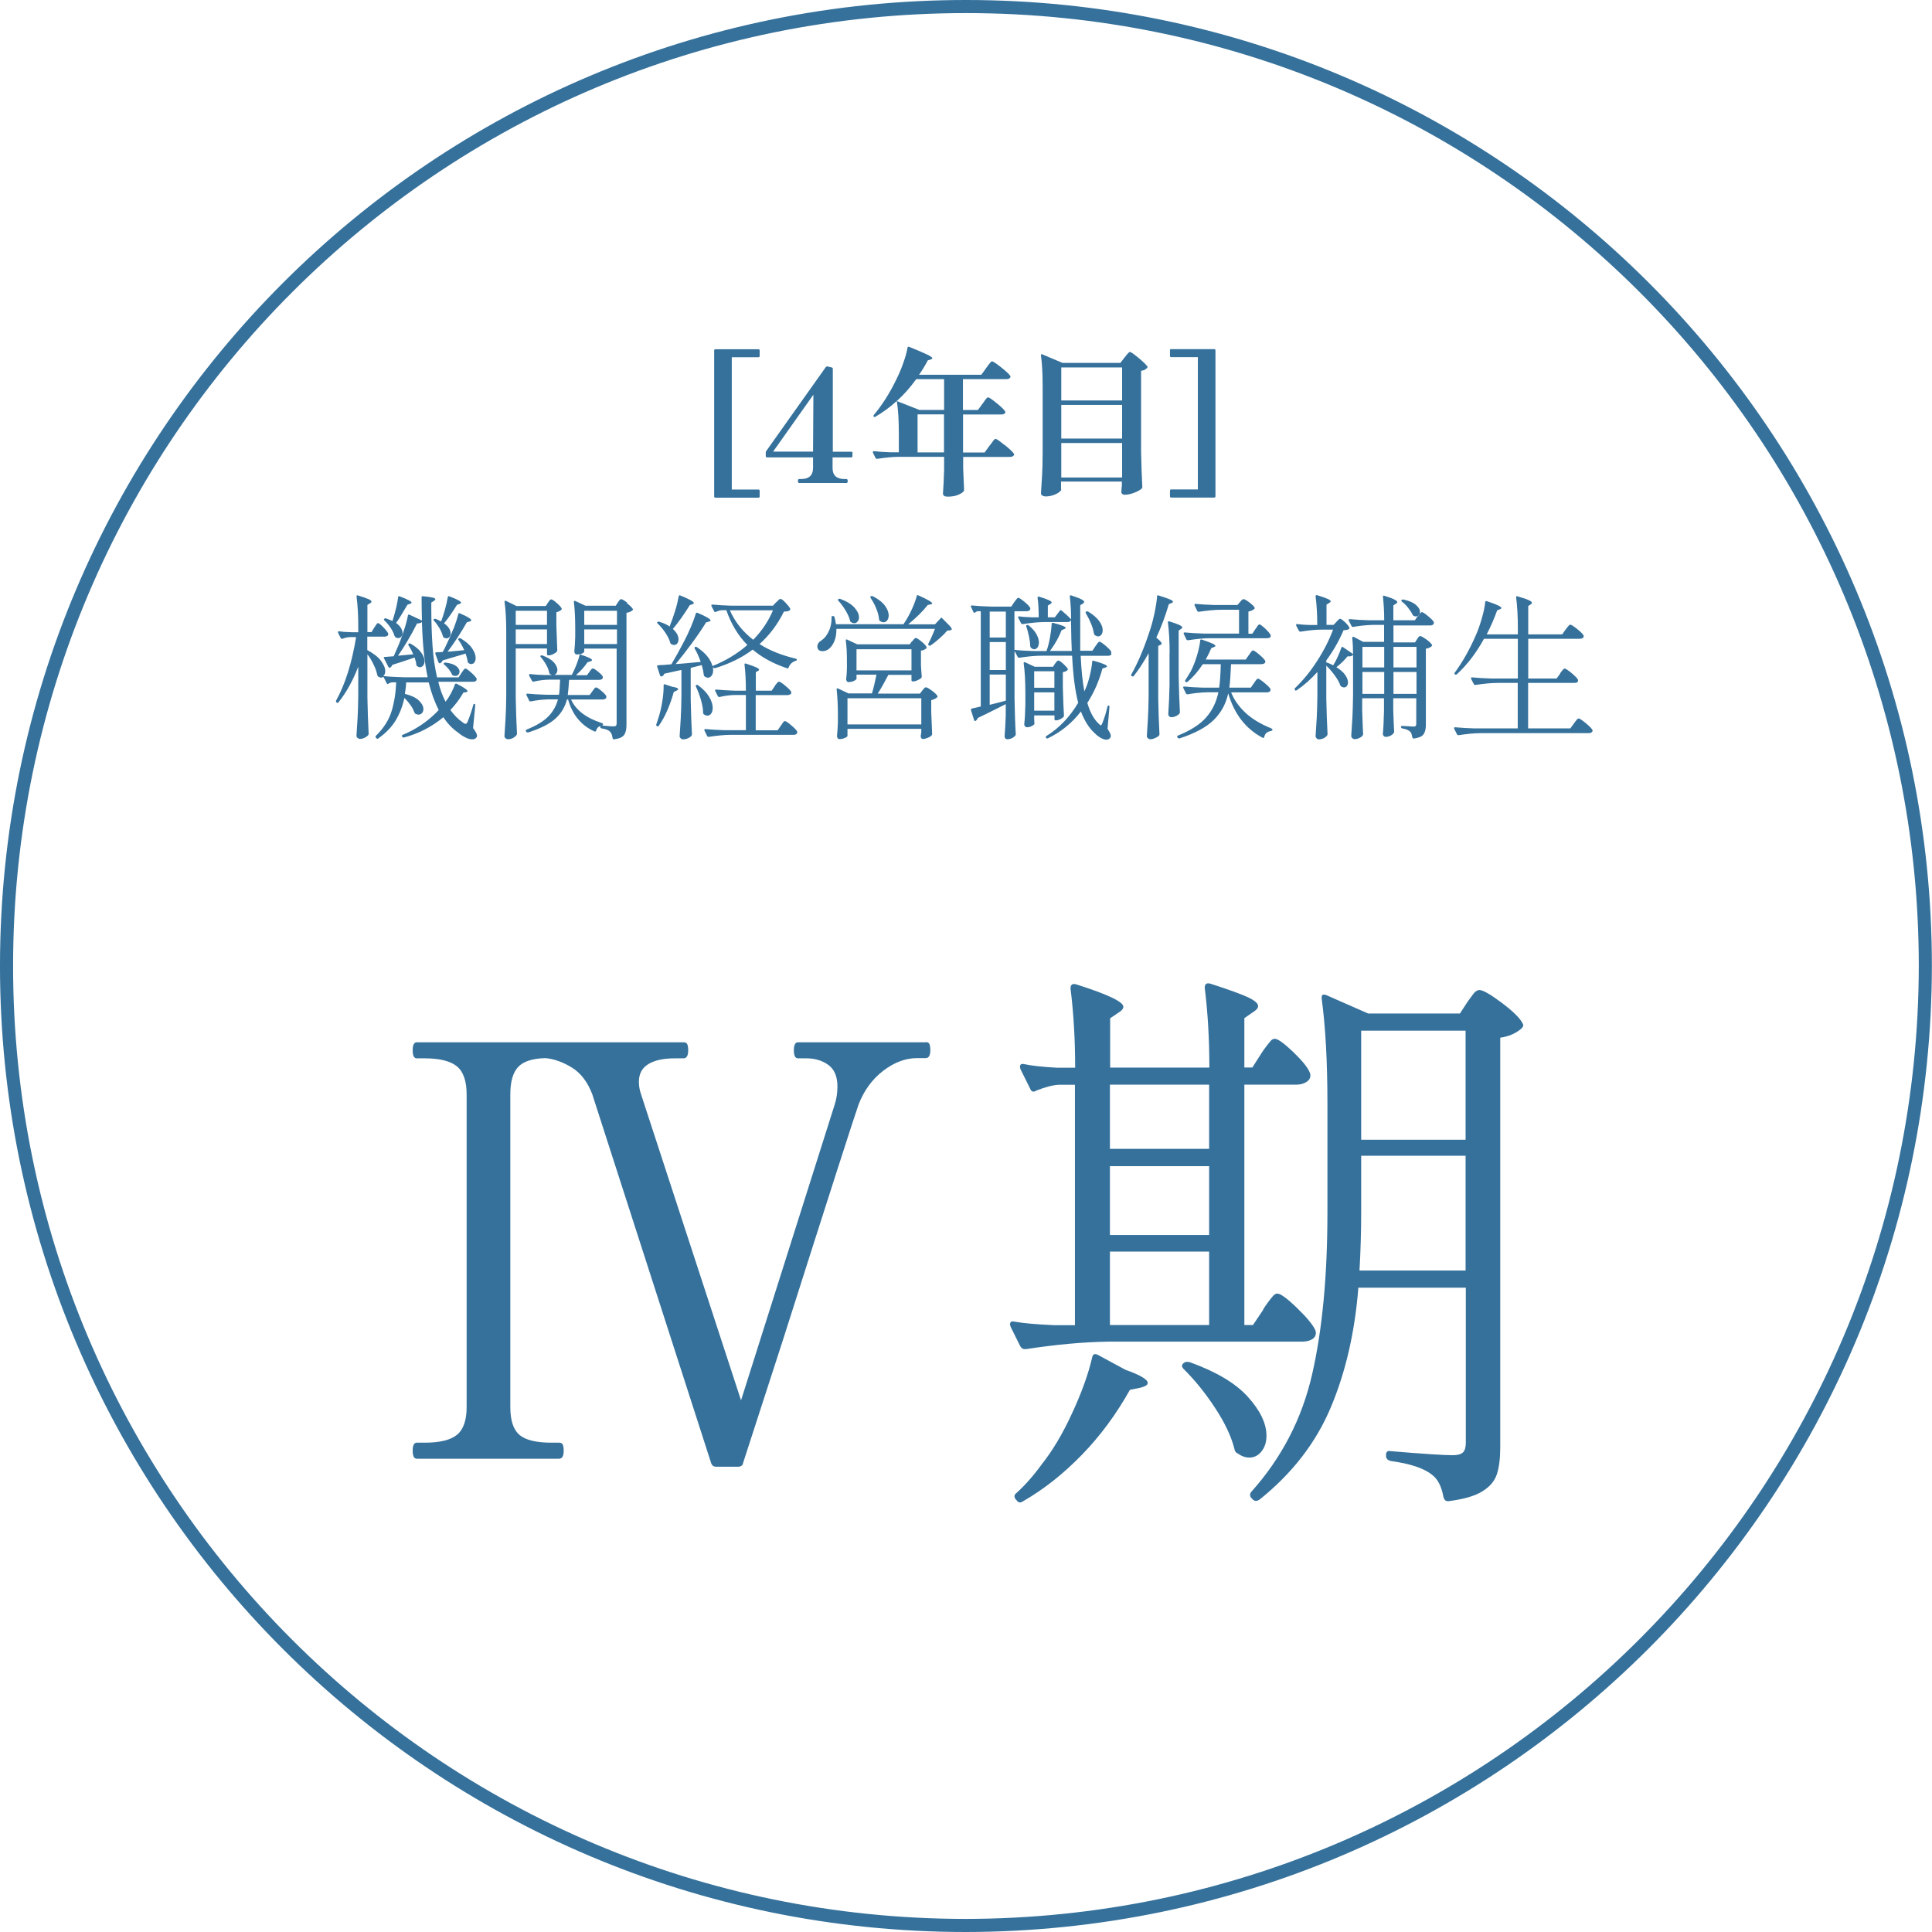 <?xml version="1.0" encoding="UTF-8"?>
<svg id="Layer_2" data-name="Layer 2" xmlns="http://www.w3.org/2000/svg" viewBox="0 0 171.16 171.16">
  <defs>
    <style>
      .cls-1 {
        fill: none;
        stroke: #35719b;
        stroke-miterlimit: 10;
        stroke-width: 1.16px;
      }

      .cls-2 {
        fill: #35719b;
      }
    </style>
  </defs>
  <g id="_2025改定" data-name="2025改定">
    <g>
      <g>
        <path class="cls-1" d="M85.54,170.58c-46.94-.02-84.98-38.09-84.96-85.04C.6,38.6,38.67.56,85.61.58c46.92.02,84.94,38.05,84.96,84.96-.05,46.94-38.09,84.99-85.04,85.04Z"/>
        <g>
          <path class="cls-2" d="M82.01,92.32c.17,0,.28.06.33.18.05.12.08.3.08.53,0,.47-.14.71-.41.71h-.76c-1.02,0-2.02.37-3,1.12-.98.75-1.71,1.75-2.19,3-.34.95-2.58,7.91-6.71,20.89l-3.51,10.83c-.03.24-.19.36-.46.36h-1.93c-.24,0-.39-.12-.46-.36l-10.52-32.64c-.41-1.08-1.01-1.87-1.8-2.36-.8-.49-1.58-.77-2.36-.84-1.15.03-1.96.3-2.41.79-.46.49-.69,1.3-.69,2.42v27.7c0,1.19.27,2.01.81,2.47.54.46,1.49.69,2.85.69h.66c.17,0,.28.06.33.18.05.12.08.3.08.53,0,.48-.14.71-.41.71h-12.61c-.24,0-.36-.24-.36-.71s.12-.71.36-.71h.71c1.35,0,2.31-.24,2.87-.71s.84-1.29.84-2.44v-27.7c0-1.19-.29-2.02-.86-2.49-.58-.47-1.52-.71-2.85-.71h-.71c-.24,0-.36-.24-.36-.71s.12-.71.36-.71h23.64c.17,0,.28.06.33.18.05.12.08.3.08.53,0,.47-.14.71-.41.71h-.76c-1.02,0-1.8.17-2.36.51-.56.34-.84.86-.84,1.58,0,.37.07.75.2,1.12l8.85,27.09,8.29-26.18c.17-.51.25-1.05.25-1.63,0-.88-.27-1.52-.81-1.91-.54-.39-1.19-.58-1.93-.58h-.76c-.24,0-.36-.24-.36-.71s.12-.71.36-.71h11.34Z"/>
          <path class="cls-2" d="M111.9,116.01c.1-.17.25-.38.43-.63.19-.25.34-.45.46-.58.12-.13.25-.2.38-.2.27,0,.85.42,1.73,1.27.88.85,1.42,1.51,1.63,1.98l.05.2c0,.27-.12.48-.36.61-.24.14-.54.2-.92.2h-17.13c-2.17.03-4.59.25-7.27.66h-.15c-.14,0-.25-.08-.36-.25l-.86-1.73-.05-.2c0-.24.13-.32.41-.25.78.14,1.93.24,3.46.31h1.88v-21.3h-1.42c-.54.03-1.2.2-1.98.51-.27.17-.46.12-.56-.15l-.86-1.73-.05-.2c0-.24.13-.32.41-.25.64.14,1.59.24,2.85.31h1.63c0-2.51-.14-4.85-.41-7.02,0-.34.17-.46.51-.36,2.78.88,4.17,1.54,4.17,1.98,0,.17-.14.34-.41.51l-.76.51v4.37h8.79c0-2.54-.14-4.9-.41-7.07,0-.34.17-.46.51-.36,1.59.51,2.69.91,3.3,1.19.61.29.92.55.92.79,0,.17-.14.34-.41.51l-.81.56v4.37h.71l.81-1.27c.1-.17.24-.36.41-.58.17-.22.3-.39.41-.51.1-.12.22-.18.36-.18.27,0,.81.39,1.63,1.17.81.78,1.3,1.39,1.47,1.83.03.07.05.15.05.25,0,.24-.12.43-.36.58-.24.15-.53.23-.86.23h-4.63v21.3h.76l.92-1.37ZM96.93,119.98c.08-.03.19-.02.33.05l2.44,1.32c1.32.47,1.98.86,1.98,1.17,0,.17-.2.3-.61.41l-.97.2c-1.19,2.13-2.6,4.05-4.24,5.74-1.64,1.69-3.38,3.07-5.21,4.12-.24.17-.42.15-.56-.05l-.1-.1c-.17-.24-.15-.42.05-.56.78-.71,1.53-1.56,2.24-2.54.95-1.19,1.85-2.69,2.69-4.52.85-1.83,1.44-3.47,1.78-4.93.03-.17.09-.27.18-.31ZM107.12,101.78v-5.69h-8.79v5.69h8.79ZM107.12,103.31h-8.79v6.1h8.79v-6.1ZM107.12,110.88h-8.79v6.51h8.79v-6.51ZM104.83,120.79l.05-.05c.13-.1.32-.12.56-.05,2.34.85,4.05,1.87,5.13,3.08,1.08,1.2,1.63,2.35,1.63,3.43,0,.54-.14,1-.43,1.37-.29.37-.65.56-1.09.56-.34,0-.68-.12-1.02-.36-.17-.07-.27-.2-.3-.41-.27-1.08-.83-2.28-1.68-3.58-.85-1.3-1.78-2.47-2.8-3.48-.2-.2-.22-.37-.05-.51ZM120.34,114.08c-.31,3.93-1.12,7.46-2.44,10.6-1.32,3.14-3.42,5.85-6.3,8.16-.24.17-.44.17-.61,0l-.1-.1c-.17-.17-.19-.36-.05-.56,2.71-3.02,4.51-6.5,5.41-10.45.9-3.95,1.35-8.72,1.35-14.31v-9.66c0-3.69-.17-6.79-.51-9.3v-.1c0-.24.13-.3.41-.2l3.71,1.63h8.13l.66-1.02c.1-.13.25-.35.46-.63.2-.29.41-.43.61-.43.3,0,.96.37,1.96,1.12,1,.75,1.62,1.36,1.86,1.83.1.14.07.29-.1.46-.51.44-1.14.71-1.88.81v36.29c0,.98-.1,1.78-.3,2.39-.2.61-.64,1.12-1.3,1.52-.66.41-1.65.69-2.97.86h-.1c-.17,0-.29-.12-.36-.36-.17-.95-.51-1.61-1.02-1.98-.71-.58-1.93-.98-3.66-1.22-.27-.07-.41-.22-.41-.46v-.05c0-.3.13-.42.41-.36,2.85.24,4.68.36,5.49.36.44,0,.75-.08.92-.25.17-.17.25-.46.25-.86v-13.73h-9.51ZM120.59,107.37c0,1.73-.05,3.46-.15,5.19h9.4v-10.17h-9.25v4.98ZM129.84,100.97v-9.66h-9.25v9.66h9.25Z"/>
        </g>
        <g>
          <path class="cls-2" d="M42.08,62.45s.02.05.02.1l-.19,1.95c.23.31.35.53.35.67,0,.06-.01.12-.04.15-.08.12-.21.18-.39.18-.17,0-.36-.05-.58-.16s-.43-.24-.63-.41c-.53-.37-.98-.83-1.34-1.39-1.04.86-2.2,1.46-3.51,1.8h-.03s-.08-.02-.11-.07v-.03s-.03-.02-.03-.04c0-.05.03-.08.08-.1,1.23-.51,2.29-1.24,3.19-2.2-.38-.74-.67-1.55-.89-2.44h-2c0,.29-.05.62-.11,1.01.56.14.98.34,1.24.59s.4.51.4.75c0,.15-.04.27-.12.36-.08.09-.19.14-.32.14-.06,0-.15-.02-.26-.07-.03-.02-.06-.06-.1-.12-.06-.19-.17-.41-.33-.64-.17-.23-.35-.45-.55-.65-.16.72-.41,1.38-.77,1.98-.36.6-.87,1.13-1.55,1.61-.06.05-.12.04-.15-.01l-.06-.06c-.05-.05-.04-.11.01-.17.67-.66,1.13-1.37,1.37-2.14s.38-1.63.42-2.59h-.32c-.13,0-.25.05-.37.12-.07.05-.12.03-.15-.04l-.29-.57c-.06.05-.13.07-.19.07-.09,0-.19-.03-.28-.1-.03-.02-.05-.06-.07-.11-.06-.29-.16-.6-.33-.94-.16-.34-.34-.64-.55-.92v3.85c.02,1.15.06,2.21.11,3.19,0,.05-.01.09-.04.12-.07.09-.18.17-.31.24-.13.06-.27.1-.41.1-.08,0-.16-.03-.22-.08-.06-.06-.1-.12-.1-.19.04-.54.07-1.07.1-1.59.03-.51.05-1.19.06-2.02v-2.52c-.47,1.23-1.06,2.29-1.76,3.17-.04.06-.09.06-.15.01l-.04-.03s-.05-.1-.01-.15c.79-1.42,1.39-3.29,1.77-5.62h-.49c-.24,0-.49.06-.73.15-.06.03-.11,0-.14-.06l-.24-.47v-.06c-.01-.06.02-.09.1-.07.25.04.62.07,1.11.08h.58v-.46c0-1.01-.05-1.91-.15-2.7v-.03c0-.07.04-.1.12-.07.45.14.77.25.94.33.18.08.26.15.26.21,0,.06-.04.11-.12.15l-.24.15v2.41h.36l.24-.39s.08-.11.12-.18c.05-.07.09-.13.12-.17s.07-.06.1-.06c.07,0,.23.12.46.36.24.24.38.43.44.55,0,.05,0,.09,0,.14-.06.1-.16.15-.32.15h-1.53v1.19c.55.3.96.61,1.21.95.25.34.38.64.38.92,0,.19-.06.34-.17.43.51.06,1.11.09,1.82.11h2.11c-.28-1.27-.45-2.9-.51-4.89-.11.09-.25.13-.43.12-.56,1.11-1.13,2.06-1.69,2.86.28-.02.56-.05.85-.08l.5-.04c-.1-.26-.24-.53-.42-.8-.03-.07-.02-.12.03-.15.05-.03.1-.03.15,0,.42.24.74.5.94.78.2.28.3.54.3.78,0,.16-.04.28-.12.38-.08.1-.17.15-.28.15-.07,0-.16-.03-.26-.1-.05-.04-.07-.08-.07-.14,0-.14-.06-.35-.15-.62-.72.25-1.38.47-1.97.65-.05.12-.12.2-.21.25,0,0-.02.01-.04.01-.05,0-.08-.03-.1-.08l-.39-.76c-.04-.08-.01-.12.07-.12l.79-.06.4-.92c.18-.42.34-.89.51-1.39s.28-.93.35-1.3c.02-.08.06-.11.14-.07l1.1.51c-.02-.89-.03-1.57-.03-2.05,0-.08.04-.12.12-.1.42.04.7.08.86.12.16.04.24.09.24.15,0,.03-.04.07-.12.14l-.24.15v.47c0,1.25.04,2.38.11,3.39.07,1.01.21,1.93.4,2.77h1.91l.25-.39s.07-.09.12-.17.09-.13.13-.17c.04-.04.07-.05.11-.05.07,0,.24.12.5.35.26.23.42.41.49.54,0,.05,0,.09-.01.14-.06.09-.16.14-.3.14h-3.09c.14.61.35,1.2.64,1.76.17-.2.33-.45.48-.73.15-.29.27-.55.35-.8.03-.06.08-.08.15-.06.65.33.97.55.97.67,0,.04-.04.06-.12.08l-.25.04c-.31.55-.7,1.07-1.15,1.54.33.46.7.83,1.11,1.11.1.08.18.12.24.12.06,0,.13-.07.19-.22.22-.55.38-1.04.49-1.47.02-.06.05-.08.1-.08.04,0,.06,0,.08.03ZM34.96,56.37c-.06-.23-.18-.48-.35-.74-.17-.26-.36-.48-.56-.67-.05-.05-.05-.09,0-.14.05-.05.1-.06.15-.03.12.04.31.11.57.22.28-.88.44-1.58.5-2.11,0-.05.02-.07.05-.08.02,0,.05,0,.09.01.7.27,1.05.45,1.05.55,0,.04-.04.07-.12.11l-.24.08c-.46.79-.8,1.33-1.01,1.62.19.14.34.28.43.44.09.15.14.3.14.44,0,.13-.04.24-.11.33-.07.09-.17.13-.28.13-.07,0-.15-.02-.22-.07-.04-.02-.06-.05-.08-.11ZM38.45,54.84h.01s.09-.03.15-.01c.1.05.19.09.26.12.07.04.14.07.21.1.12-.32.24-.68.35-1.08s.19-.75.24-1.07c.02-.08.06-.11.14-.07.69.26,1.04.45,1.04.57,0,.03-.04.06-.12.1l-.24.08c-.44.71-.83,1.26-1.15,1.64.39.28.58.58.58.9,0,.12-.03.22-.1.31-.07.08-.16.12-.26.12-.09,0-.17-.02-.24-.07-.04-.02-.06-.05-.08-.11-.06-.22-.16-.46-.3-.71-.15-.25-.31-.47-.49-.67-.06-.06-.06-.12,0-.15ZM40.18,55.71c.19-.5.33-.93.42-1.31.02-.08.07-.1.15-.06.67.29,1,.49,1,.61,0,.05-.05.08-.14.11l-.25.07c-.54.94-1.1,1.81-1.71,2.61l1.48-.14c-.18-.39-.35-.69-.51-.9-.05-.07-.04-.11.03-.14.06-.03.11-.03.17,0,.45.27.79.56,1,.87.21.31.32.59.32.85,0,.17-.04.3-.11.4-.07.1-.17.15-.28.15-.08,0-.17-.03-.26-.1-.04-.04-.06-.08-.06-.14-.03-.19-.09-.43-.18-.69l-.6.18-1.44.43c-.04.12-.11.2-.22.25h-.04s-.06-.01-.1-.07l-.28-.76v-.06c-.01-.05.02-.08.08-.08l.57-.03c.11-.19.24-.44.37-.74.19-.39.39-.83.58-1.32ZM39.33,58.74s.08-.05.14-.04c.42.05.73.15.93.3.2.15.31.32.31.49,0,.11-.03.2-.1.28s-.16.11-.27.11c-.06,0-.13-.01-.21-.04-.04-.02-.07-.06-.1-.11-.06-.15-.16-.3-.28-.45s-.25-.28-.39-.4c-.06-.05-.07-.09-.03-.14Z"/>
          <path class="cls-2" d="M45.69,57.46v4.35c.02,1.15.06,2.21.11,3.19,0,.05-.01.09-.04.12-.07.1-.18.19-.31.26-.13.07-.28.11-.44.11-.08,0-.16-.03-.22-.08-.06-.06-.1-.12-.1-.19.04-.54.07-1.07.1-1.59.03-.51.05-1.19.06-2.02v-5.6c0-1.09-.05-1.99-.15-2.69v-.03s.01-.06.03-.07c.02,0,.05,0,.09.01l.94.46h2.59l.19-.29s.06-.08.1-.14c.04-.06.07-.1.1-.12.03-.03.06-.04.1-.04.07,0,.23.1.46.3.24.2.39.37.45.49.03.05.02.09-.03.14-.12.1-.26.17-.43.21v1.18c.03.94.06,1.67.08,2.19,0,.04-.01.08-.04.12-.07.08-.19.16-.34.23s-.29.1-.41.1h-.01c-.07,0-.11-.04-.11-.11v-.5h-2.77ZM48.46,54.11h-2.77v1.25h2.77v-1.25ZM48.46,55.76h-2.77v1.3h2.77v-1.3ZM55.54,53.44c.27.21.45.38.52.51.03.04.02.08-.03.12-.14.12-.31.19-.53.22v9.93c0,.4-.07.7-.21.89-.14.2-.44.33-.89.39h-.03s-.08-.03-.1-.1c-.03-.26-.1-.45-.22-.57-.14-.15-.39-.25-.76-.3-.07-.02-.11-.06-.11-.11v-.1c-.18.05-.3.19-.37.4-.02.08-.06.11-.14.08-1.18-.53-1.96-1.47-2.34-2.83h-.1c-.18.67-.52,1.25-1.04,1.71s-1.32.87-2.4,1.21h-.04s-.08-.01-.11-.04l-.04-.07c-.04-.06-.02-.11.04-.14.86-.34,1.5-.73,1.93-1.16.42-.43.71-.94.86-1.52h-.9c-.53.02-1.03.08-1.51.18h-.04s-.07-.02-.1-.07l-.24-.49s-.01-.03-.01-.06c0-.05.03-.07.1-.07.51.05,1.07.08,1.69.1h1.1c.05-.29.08-.74.1-1.34h-.87c-.53,0-1.02.07-1.48.18h-.04s-.07-.02-.1-.07l-.25-.47v-.06c-.01-.06.02-.09.1-.07.42.05.83.07,1.25.08h.68c-.06-.02-.12-.04-.18-.07-.03-.03-.05-.07-.07-.12-.04-.22-.13-.46-.27-.71-.14-.25-.3-.48-.48-.68-.05-.06-.05-.11,0-.14.04-.03.09-.03.15-.01.45.17.79.37,1,.6.21.24.32.46.32.67,0,.12-.03.22-.08.3s-.12.13-.21.15h1.57c.15-.28.29-.59.42-.93s.23-.65.29-.92c-.09.03-.19.04-.29.04-.06,0-.1-.03-.14-.08-.04-.06-.06-.12-.06-.19.04-.34.06-.78.08-1.3v-.79c0-.88-.04-1.64-.12-2.29v-.03s.01-.06.03-.07c.02,0,.05,0,.09.01l.9.42h2.69l.19-.29s.07-.09.12-.17c.06-.08.11-.12.17-.12.08,0,.26.1.53.31ZM54.66,57.46h-2.9v.28s-.04.07-.11.11c-.07.05-.17.09-.28.12.72.23,1.08.4,1.08.51,0,.05-.05.08-.14.11l-.26.08c-.28.41-.62.79-1.03,1.15h.98l.22-.3s.06-.08.1-.14c.04-.06.08-.1.11-.12.03-.03.07-.04.1-.04.07,0,.22.09.45.28.23.19.37.33.42.44,0,.05,0,.09,0,.14-.06.1-.16.15-.32.15h-2.66c-.03.48-.07.93-.12,1.34h1.94l.24-.33s.05-.07.1-.14c.05-.06.09-.11.12-.15.04-.03.07-.05.11-.05.07,0,.23.1.46.3.24.2.39.36.45.48,0,.05,0,.09-.01.14-.06.1-.17.15-.33.15h-2.79c.42.94,1.34,1.64,2.73,2.09.06,0,.1.05.1.11,0,.05-.03.09-.07.1h-.07s.44.04.44.04c.27.03.48.04.64.04.1,0,.17-.02.21-.06.04-.04.06-.11.06-.21v-6.64ZM51.76,55.36h2.9v-1.25h-2.9v1.25ZM51.76,57.06h2.9v-1.3h-2.9v1.3Z"/>
          <path class="cls-2" d="M58.82,60.63s.05-.03.09,0l.64.21c.35.06.53.12.53.21,0,.05-.05.09-.15.14l-.24.11c-.15.55-.34,1.1-.57,1.63s-.49.99-.76,1.37c-.03.06-.08.07-.15.03h-.01c-.06-.04-.08-.09-.06-.15.06-.17.14-.39.22-.67.13-.42.24-.88.32-1.41.08-.52.12-.98.11-1.37,0-.04.01-.07.03-.09ZM68.77,53.36s.08-.08.17-.17c.08-.09.16-.13.22-.13.07,0,.22.11.43.33.21.22.35.4.42.54,0,.06,0,.1-.04.14-.06.04-.12.07-.21.08-.08.02-.19.03-.31.03-.55,1.12-1.27,2.08-2.16,2.88.87.56,1.94.99,3.2,1.29.06,0,.1.04.1.1,0,.06-.05.09-.11.1-.14.04-.26.11-.37.21-.11.1-.19.23-.24.37-.03.07-.08.1-.15.07-1.2-.4-2.21-.95-3.04-1.65-.92.7-2.04,1.25-3.35,1.65h-.03s-.07-.02-.11-.06l-.04-.07c.02.07.03.17.03.29,0,.2-.04.37-.13.49-.09.12-.2.19-.33.19-.09,0-.19-.04-.31-.12-.04-.04-.06-.08-.06-.14-.02-.21-.08-.5-.18-.86-.27.07-.6.16-.98.25v2.72c.02,1.16.06,2.21.11,3.17,0,.06-.02.1-.06.14-.06.08-.16.15-.3.21-.13.06-.28.09-.45.09-.06,0-.13-.03-.19-.09-.06-.06-.09-.12-.09-.19.04-.54.07-1.07.1-1.59s.05-1.19.06-2.02v-2.26l-1.51.33c-.04.12-.12.2-.24.25h-.04s-.06-.01-.1-.07l-.26-.8v-.04c-.01-.06.02-.08.08-.08.18-.02.35-.03.49-.03l.69-.06c.33-.55.71-1.23,1.12-2.02.21-.4.41-.82.6-1.27s.34-.85.45-1.21c0-.04.03-.06.05-.07.02,0,.05,0,.09.01.78.33,1.16.56,1.16.68,0,.04-.05.07-.14.1l-.26.07c-.32.53-.73,1.13-1.22,1.8-.49.67-.98,1.3-1.47,1.89l.57-.04,1.65-.15c-.16-.45-.34-.85-.54-1.19,0-.03-.01-.06,0-.08,0-.03.02-.05.03-.06.06-.02.12-.01.15.01.77.51,1.23,1.07,1.4,1.69,1.18-.48,2.21-1.1,3.09-1.87-.82-.83-1.44-1.86-1.86-3.08h-.39c-.15,0-.33.06-.54.14-.07.05-.12.03-.15-.04l-.24-.47s-.01-.03-.01-.06c0-.05.03-.07.1-.07.51.05,1.07.08,1.69.1h3.67l.28-.31ZM59.34,55.45c.17-.41.32-.85.47-1.33.15-.48.25-.91.32-1.29.02-.09.07-.12.15-.07.79.32,1.19.54,1.19.67,0,.03-.04.06-.12.1l-.24.08c-.5.81-1,1.52-1.5,2.11.33.3.5.6.5.92,0,.15-.04.27-.11.36-.07.09-.17.14-.28.14-.09,0-.18-.03-.26-.08-.04-.02-.06-.06-.08-.11-.07-.28-.22-.57-.43-.89-.21-.31-.44-.59-.69-.82-.06-.06-.06-.1-.01-.14.04-.04.09-.04.17-.01.38.11.68.25.92.42v-.04ZM61.64,60.74s.03-.04.06-.06c.06-.02.12,0,.15.03.44.33.77.67.98,1.03s.31.67.31.97c0,.2-.04.37-.13.5-.09.13-.2.19-.34.19-.1,0-.21-.04-.32-.12-.04-.04-.06-.08-.06-.14,0-.35-.08-.74-.2-1.16-.12-.42-.27-.81-.44-1.16-.02-.03-.02-.05-.01-.08ZM68.63,60.78s.07-.09.13-.17.11-.14.15-.17c.04-.04.07-.05.11-.05.07,0,.26.12.55.36.29.24.47.42.53.55v.05c.01.07-.02.13-.1.17-.07.04-.16.06-.25.06h-2.8v3.12h1.94l.28-.4s.08-.11.13-.19c.05-.08.09-.14.13-.17.04-.04.07-.06.11-.06.07,0,.26.12.55.37.3.25.48.44.54.57,0,.05,0,.09-.01.14-.06.09-.16.14-.3.14h-5.55c-.59,0-1.25.07-1.98.18h-.04s-.07-.02-.1-.07l-.24-.49s-.01-.03-.01-.06c0-.05.03-.07.1-.07.51.05,1.07.08,1.69.1h1.89v-3.12h-.86c-.53,0-1.02.07-1.48.18h-.04s-.07-.02-.1-.07l-.24-.47s-.01-.03-.01-.05c0-.05.03-.07.1-.07.51.05,1.07.08,1.69.1h.94c0-.89-.04-1.65-.12-2.3v-.03c0-.07.04-.1.12-.07.43.14.74.25.91.33s.26.15.26.21c0,.04-.03.07-.1.11l-.19.11v1.64h1.4l.28-.4ZM64.66,54.07c.46,1.04,1.15,1.9,2.07,2.61.77-.79,1.35-1.66,1.75-2.61h-3.81Z"/>
          <path class="cls-2" d="M83.32,54.77c.05-.06.1-.06.15,0,.31.31.53.53.66.67s.19.24.19.3c0,.05-.05.08-.15.1l-.25.03c-.19.22-.43.46-.7.7s-.53.45-.77.6c-.05.05-.1.05-.15.01h-.01c-.06-.05-.07-.1-.04-.17.18-.34.38-.78.58-1.3h-8.73c0,.42-.05.78-.18,1.09-.13.31-.3.54-.5.7-.18.13-.36.19-.55.19-.21,0-.35-.07-.42-.22-.03-.07-.04-.14-.04-.19,0-.21.12-.4.37-.55.26-.17.48-.44.65-.82.18-.38.25-.79.24-1.22v-.03c0-.06.03-.08.1-.08h.03c.07,0,.12.03.12.08.06.2.11.42.14.64h6v-.03c.25-.36.48-.77.69-1.22s.37-.87.47-1.25c.02-.08.07-.1.15-.05.81.36,1.22.6,1.22.71,0,.04-.05.06-.14.08l-.26.06c-.44.56-1.02,1.13-1.73,1.71h2.37l.5-.53ZM80.82,56.81s.07-.09.14-.17c.06-.08.12-.12.18-.12.07,0,.23.1.48.3.25.2.4.37.46.49.03.05.02.09-.03.14-.12.1-.27.17-.46.19v1.3c.02.37.04.7.07.98,0,.05-.01.09-.04.14-.07.07-.19.14-.34.21-.15.07-.29.1-.41.1h-.01c-.07,0-.11-.04-.11-.11v-.47h-2.05c-.31.6-.62,1.16-.94,1.66h3.74l.21-.28s.07-.08.14-.16c.06-.08.12-.12.18-.12.08,0,.26.1.52.29.26.19.43.35.49.47.03.05.02.09-.03.14-.11.1-.28.18-.51.24v1.05c.03.85.06,1.49.08,1.93,0,.05-.01.1-.04.14-.08.08-.2.16-.36.22-.16.06-.3.1-.42.1-.09,0-.16-.07-.19-.21,0-.06,0-.1.01-.14,0-.03.02-.06.02-.1,0-.04.01-.08.02-.14v-.31h-6.54v.62c0,.06-.08.12-.24.19s-.32.1-.48.1c-.06,0-.1-.03-.15-.08-.04-.06-.06-.12-.06-.19.04-.31.06-.72.08-1.22v-.75c0-.78-.04-1.5-.11-2.16v-.03s0-.06.03-.07c.02,0,.05,0,.08.01l.93.44h2.09c.14-.47.27-1.03.4-1.66h-1.77v.39s-.08.1-.24.17-.32.1-.48.1c-.06,0-.1-.03-.14-.08-.04-.06-.06-.12-.06-.19.03-.21.05-.43.06-.65,0-.13,0-.24.01-.32v-.64c0-.71-.03-1.31-.1-1.8v-.03s0-.06.03-.07c.02,0,.05,0,.08.01l.9.42h4.66l.21-.29ZM74.27,53.08s.09-.05.15-.03c.57.21,1,.47,1.27.77.27.3.41.59.41.87,0,.15-.04.27-.12.37-.08.1-.18.15-.3.15-.1,0-.2-.03-.29-.1-.05-.02-.07-.06-.08-.11-.06-.28-.2-.58-.4-.92-.2-.33-.41-.62-.64-.86-.05-.05-.05-.09,0-.14ZM75.08,61.86v2.32h6.54v-2.32h-6.54ZM80.75,57.52h-4.87v1.87h4.87v-1.87ZM77.16,52.82h.01s.1-.03.15,0c.49.25.85.53,1.07.83.23.31.34.6.34.87,0,.18-.04.32-.13.44s-.2.17-.33.17c-.1,0-.21-.04-.32-.12-.05-.04-.07-.08-.07-.14-.03-.31-.11-.63-.26-.98-.14-.35-.31-.65-.49-.92-.04-.06-.03-.12.01-.15Z"/>
          <path class="cls-2" d="M98.47,57.96c-.06.09-.16.14-.32.14h-2.41c.06,1.29.17,2.35.33,3.17v-.03c.19-.39.34-.83.46-1.31.12-.48.2-.92.23-1.31,0-.04.01-.06.04-.08.02-.02.05-.02.09,0,.79.22,1.18.38,1.18.49,0,.05-.05.08-.14.11l-.26.08c-.3,1.1-.74,2.12-1.34,3.05.23.81.56,1.42.98,1.82.04.03.07.06.1.1.06.05.11.07.12.07.04,0,.08-.07.14-.22.18-.46.33-.94.44-1.44.02-.06.05-.1.1-.1.05,0,.08.04.08.12l-.17,1.95c.19.29.29.49.29.62,0,.06-.02.11-.05.17-.08.11-.2.17-.35.17s-.32-.06-.51-.17c-.19-.11-.37-.25-.53-.42-.48-.43-.88-1.06-1.21-1.91-.8,1.04-1.78,1.83-2.93,2.38-.07.03-.12.01-.15-.04h-.01c-.04-.08-.02-.13.04-.17,1.14-.71,2.07-1.69,2.81-2.94-.27-1.02-.45-2.41-.54-4.17h-2.7c-.59,0-1.25.07-1.98.18h-.03s-.08-.02-.11-.07l-.28-.53v4.21c.02,1.16.05,2.21.11,3.17,0,.06-.02.1-.06.14-.07.08-.17.16-.29.21-.12.06-.26.09-.42.09-.06,0-.12-.03-.16-.08-.04-.05-.06-.12-.06-.19.04-.44.07-1.04.1-1.8v-1.04c-.94.48-1.77.89-2.48,1.23-.03.1-.09.18-.18.25-.04.02-.07.02-.09.01-.02,0-.04-.03-.05-.07l-.28-.89v-.03c0-.06.03-.1.08-.11.29-.06.55-.12.79-.18v-8.44h-.26c-.09,0-.17.05-.24.11-.07.05-.12.04-.15-.03l-.22-.47s-.01-.03-.01-.05c0-.05.03-.07.1-.07.49.05,1.05.08,1.69.1h1.79l.26-.39s.08-.1.13-.17.09-.12.13-.16.07-.06.11-.06c.07,0,.25.12.53.35s.46.42.52.55c0,.02.01.04.01.07,0,.06-.04.12-.1.16s-.15.06-.24.06h-1.07v3.42c.5.06,1.1.09,1.8.11h1.04c.13-.36.23-.76.31-1.2.08-.44.13-.84.15-1.2,0-.08.04-.12.12-.1.75.19,1.12.34,1.12.44,0,.04-.04.07-.12.11l-.24.1c-.22.58-.56,1.2-1.03,1.84h1.93c-.03-.59-.05-1.51-.07-2.75-.03.13-.13.19-.32.19h-1.98c-.59,0-1.25.07-1.98.18h-.04s-.07-.02-.1-.07l-.25-.49v-.05c-.01-.06.02-.09.1-.07.25.04.62.06,1.11.08h.6c0-.69-.03-1.27-.1-1.73,0-.09.05-.12.14-.1.41.13.69.23.86.31.17.08.25.15.25.2,0,.05-.04.09-.12.14l-.22.14v1.04h.62l.44-.58c.04-.06.09-.07.15-.03.32.27.61.53.85.79,0-.73-.04-1.4-.11-2.02v-.03c0-.07.04-.1.12-.07.42.14.72.25.89.34.17.09.26.16.26.23,0,.06-.04.11-.11.15l-.24.15v4.03h1.08l.26-.39s.08-.1.12-.17.08-.12.13-.17c.05-.05.09-.07.12-.07.07,0,.25.12.53.35.28.24.45.42.51.55,0,.05,0,.09-.01.14ZM87.68,56.48h1.43v-2.3h-1.43v2.3ZM87.68,59.36h1.43v-2.48h-1.43v2.48ZM89.11,59.76h-1.43v2.68c.54-.13,1.01-.25,1.43-.37v-2.3ZM91.62,63.38v.26c0,.1.01.18.01.24s0,.11.01.15v.07s0,.05-.01.07c-.06.06-.16.12-.28.18s-.24.08-.37.08c-.06,0-.12-.03-.17-.08-.05-.06-.07-.12-.07-.19.05-.42.08-.99.1-1.71v-1c0-1.09-.05-1.99-.15-2.69v-.03s.01-.06.03-.07c.02,0,.05,0,.09.01l.86.4h1.62l.18-.28s.06-.07.1-.12c.04-.06.07-.09.1-.12.03-.02.06-.03.1-.03.07,0,.21.09.42.28.21.19.34.34.41.46.02.04,0,.08-.04.12-.08.08-.22.14-.4.17v1.33c.03,1.11.06,1.95.1,2.51,0,.05-.02.1-.05.14-.07.07-.18.14-.31.2-.13.06-.26.09-.38.09-.06,0-.1-.04-.1-.11v-.33h-1.79ZM91.33,57.38s-.06-.08-.06-.14c0-.26-.05-.54-.11-.86-.07-.31-.14-.61-.24-.87,0-.04,0-.07,0-.09,0-.02.03-.04.06-.05.06-.02.12,0,.15.03.31.26.55.52.69.78s.22.51.22.73c0,.18-.04.33-.12.44-.08.11-.18.17-.29.17s-.21-.05-.3-.14ZM93.41,59.47h-1.79v1.46h1.79v-1.46ZM93.41,61.34h-1.79v1.62h1.79v-1.62ZM96.98,56.26s-.05-.07-.07-.14c-.04-.27-.12-.57-.26-.89-.14-.33-.29-.63-.46-.91-.03-.06-.01-.11.04-.14.05-.03.11-.03.17,0,.44.27.77.55.98.84s.31.56.31.81c0,.17-.04.3-.12.4-.08.1-.17.15-.28.15-.08,0-.19-.04-.31-.11Z"/>
          <path class="cls-2" d="M101.75,57.88c-.42.77-.86,1.43-1.3,2-.05.06-.1.07-.15.03h-.03c-.06-.05-.08-.1-.04-.17.59-1.04,1.16-2.38,1.69-4.04.14-.42.26-.91.38-1.46.11-.55.18-1.02.21-1.41,0-.04.01-.06.03-.08s.05-.02.09,0c.48.15.82.27,1.01.35s.28.16.28.21c0,.04-.04.07-.12.11l-.25.1c-.31,1.06-.68,2.05-1.11,2.97.31.25.47.42.47.53,0,.05-.04.09-.12.12l-.18.08v4.66c.02,1.16.06,2.21.11,3.17,0,.06-.02.1-.06.14-.09.08-.21.15-.35.21s-.27.09-.4.09c-.07,0-.14-.03-.21-.08-.06-.06-.1-.12-.1-.19.04-.54.07-1.07.1-1.59.03-.51.05-1.19.06-2.02v-3.74ZM103.62,57.85c0-1.01-.05-1.91-.15-2.7v-.03c0-.07.04-.1.12-.07.77.23,1.15.41,1.15.53,0,.05-.04.09-.11.14l-.21.14v4.05c.02,1.16.06,2.21.11,3.17,0,.05-.01.09-.04.14-.08.09-.19.17-.33.23-.13.06-.27.09-.39.09-.07,0-.14-.03-.19-.08-.05-.05-.08-.12-.08-.19.06-.85.09-1.7.11-2.54v-2.87ZM111.08,60.54s.08-.11.13-.19c.05-.08.09-.14.13-.17s.07-.06.11-.06c.07,0,.26.12.56.37.3.25.48.43.55.56,0,.05,0,.09-.01.14-.06.1-.16.15-.32.15h-3.16c.24.62.65,1.21,1.22,1.76.57.55,1.35,1.03,2.34,1.43.06.03.1.07.1.12,0,.06-.05.09-.11.1-.18.04-.31.09-.41.17-.1.08-.17.2-.21.37,0,.05-.03.07-.05.08-.02,0-.05,0-.09-.01-1.5-.79-2.51-2.1-3.05-3.94-.2.93-.63,1.72-1.28,2.36-.65.64-1.66,1.19-3.04,1.64h-.04s-.08-.02-.11-.05l-.03-.06c-.05-.06-.03-.11.04-.14,1.15-.47,1.99-1.01,2.52-1.63.54-.62.89-1.35,1.07-2.21h-1c-.61.02-1.19.08-1.73.18h-.04s-.07-.02-.1-.07l-.24-.49s-.01-.03-.01-.06c0-.05.03-.07.1-.07.51.05,1.07.08,1.69.1h1.4c.07-.5.12-1.19.14-2.08h-1.59c-.42.64-.87,1.16-1.37,1.57-.04.04-.09.04-.15,0-.07-.05-.07-.1-.03-.15.12-.18.28-.45.49-.8.19-.37.37-.82.53-1.34.16-.52.26-.98.3-1.38,0-.08.06-.11.14-.08.44.15.76.27.94.35.18.09.27.16.27.21,0,.03-.04.06-.12.1l-.25.1c-.09.23-.25.57-.49,1.01h3.54l.28-.4s.08-.1.12-.17c.04-.06.08-.12.13-.17.05-.05.09-.07.12-.07.07,0,.26.12.55.37.29.25.47.43.53.56,0,.02.01.04.01.07,0,.06-.04.12-.1.16-.07.04-.15.06-.26.06h-2.68c-.04.95-.09,1.65-.15,2.08h1.9l.28-.4ZM111.22,55.73s.07-.09.12-.17c.05-.08.09-.14.13-.18.04-.04.07-.06.11-.06.06,0,.17.07.33.21.17.14.32.29.46.45.14.16.21.28.21.34,0,.15-.12.22-.33.22h-5.02c-.59,0-1.25.07-1.98.18h-.04s-.07-.02-.1-.07l-.24-.49s-.01-.03-.01-.06c0-.05.03-.07.1-.07.51.05,1.07.08,1.69.1h3.12v-2.11h-1.58c-.59,0-1.25.07-1.98.18h-.04s-.07-.02-.1-.07l-.24-.5s-.01-.03-.01-.06c0-.05.03-.07.1-.07.51.05,1.07.08,1.69.1h2.02l.22-.26s.07-.09.14-.16.12-.1.18-.1c.08,0,.25.09.5.28.25.19.41.34.47.46.03.05.02.09-.03.14-.15.11-.32.18-.51.22v1.96h.35l.26-.4Z"/>
          <path class="cls-2" d="M125.62,54.62s.07-.09.12-.17.09-.13.13-.17c.04-.04.07-.05.11-.05.07,0,.25.12.53.35.28.23.46.41.52.54,0,.05,0,.09-.01.14-.06.1-.16.15-.3.15h-3.27v1.5h1.91l.18-.28s.05-.07.08-.12.07-.09.1-.12.06-.04.1-.04c.08,0,.26.1.53.29.27.19.44.36.51.49.03.04.02.08-.03.12-.12.11-.29.19-.51.22v6.74c0,.38-.07.66-.21.85s-.42.31-.86.37h-.03s-.08-.03-.1-.1c-.04-.26-.1-.43-.19-.51-.15-.14-.38-.24-.71-.29-.07-.02-.1-.06-.1-.11h0c0-.08.03-.11.08-.11l.6.03.43.03c.09,0,.16-.02.19-.06s.05-.1.05-.19v-2.26h-2.04v1.03c.03.84.05,1.48.08,1.91,0,.06-.01.1-.04.14-.06.09-.15.17-.29.24s-.28.1-.42.1c-.07,0-.13-.03-.18-.08-.05-.06-.07-.12-.07-.19.05-.5.08-1.16.1-2v-1.15h-1.93v1.11c.03.91.05,1.59.08,2.05,0,.05-.01.1-.04.14-.06.08-.16.16-.29.22-.13.06-.27.1-.43.1-.07,0-.14-.03-.2-.09-.06-.06-.09-.12-.09-.19.04-.54.07-1.07.1-1.59.03-.51.05-1.19.06-2.02v-3.59c-.07.1-.18.15-.33.15-.06,0-.12,0-.15-.01-.32.39-.66.71-1,.97.35.21.61.44.78.68.17.24.25.46.25.67,0,.13-.04.24-.1.32-.07.08-.15.12-.26.12-.05,0-.13-.02-.22-.07-.04-.02-.07-.06-.1-.11-.09-.27-.25-.56-.49-.88-.23-.32-.48-.61-.75-.87v2.9c.02,1.16.06,2.21.11,3.17,0,.06-.02.1-.06.14-.07.09-.17.17-.3.23s-.27.09-.42.09c-.06,0-.13-.03-.19-.09-.06-.06-.09-.12-.09-.19.04-.54.07-1.07.1-1.59.03-.51.05-1.19.06-2.02v-2.08c-.57.64-1.18,1.18-1.83,1.62-.06.05-.12.04-.15-.01v-.03c-.06-.06-.06-.12,0-.15.7-.67,1.36-1.47,1.96-2.41.61-.94,1.07-1.86,1.41-2.77h-1.04c-.54,0-1.16.07-1.84.18h-.04s-.07-.02-.1-.07l-.25-.47v-.06c-.01-.06.02-.09.1-.07.39.05.78.07,1.16.08h.61c0-.93-.05-1.78-.15-2.54,0-.09.05-.12.14-.1.45.14.77.25.94.33.18.08.26.15.26.21,0,.05-.04.09-.12.14l-.25.15v1.8h.62l.25-.26s.08-.08.15-.16c.07-.08.14-.12.19-.12.07,0,.21.1.42.29.2.19.33.36.39.48.03.06.01.1-.04.14-.08.06-.24.09-.47.1-.41.96-.92,1.85-1.53,2.68v.17c.27.09.47.18.61.26.14-.21.27-.46.4-.75.13-.29.24-.55.32-.8.04-.09.09-.11.15-.06l.89.61c0-.48-.02-.95-.07-1.41v-.03s.01-.06.04-.08c.02-.01.05-.01.09,0l.83.44h1.86v-1.5h-1.01c-.61.02-1.19.08-1.73.18h-.04s-.07-.02-.1-.07l-.25-.49s-.01-.03-.01-.06c0-.05.03-.07.1-.07.51.05,1.07.08,1.69.1h1.36c0-.74-.04-1.43-.11-2.07v-.03c0-.07.04-.1.12-.07.42.13.72.24.89.33s.26.16.26.23c0,.05-.04.09-.11.14l-.24.15v1.32h1.91l.26-.39ZM122.63,59.13v-1.82h-1.93v1.82h1.93ZM120.7,59.53v1.94h1.93v-1.94h-1.93ZM125.49,59.13v-1.82h-2.04v1.82h2.04ZM123.45,59.53v1.94h2.04v-1.94h-2.04ZM124.17,53.15s.1-.06.15-.04c.51.11.88.27,1.12.48.24.21.36.41.36.62,0,.12-.04.22-.1.29-.07.07-.16.11-.26.11-.06,0-.12-.01-.19-.04-.03-.02-.06-.05-.1-.1-.09-.19-.23-.4-.4-.62s-.36-.41-.55-.55c-.06-.05-.07-.09-.03-.14Z"/>
          <path class="cls-2" d="M138.2,59.67s.07-.1.14-.19.12-.15.16-.19c.04-.04.08-.06.12-.06.08,0,.28.13.6.39.31.26.51.46.58.6v.06c.01.15-.1.22-.33.22h-4.09v4.03h3.74l.32-.44s.07-.1.14-.19c.06-.09.12-.15.16-.19.04-.04.08-.06.12-.06.08,0,.29.14.62.41s.52.47.59.6c.03.05.03.09,0,.14-.06.1-.16.15-.32.15h-9.55c-.59,0-1.25.07-1.98.18h-.04s-.07-.02-.1-.07l-.25-.5s-.01-.03-.01-.06c0-.05.03-.07.1-.07.51.05,1.07.08,1.69.1h3.85v-4.03h-1.77c-.59,0-1.25.07-1.98.18h-.04s-.07-.02-.1-.07l-.24-.47s-.01-.03-.01-.06c0-.05.03-.07.1-.07.51.05,1.07.08,1.69.1h2.36v-3.52h-3c-.68,1.25-1.49,2.3-2.41,3.15-.05.04-.11.04-.17,0-.05-.05-.05-.1-.01-.15.72-.98,1.36-2.12,1.91-3.41.18-.41.34-.89.5-1.44.16-.55.25-1.02.29-1.4,0-.08.06-.11.14-.08.86.28,1.29.48,1.29.6,0,.05-.04.08-.12.11l-.25.1c-.26.72-.57,1.43-.93,2.13h2.76v-.57c0-1.01-.05-1.91-.15-2.7v-.03c0-.07.04-.1.12-.07.48.14.82.25,1,.34s.28.16.28.23c0,.05-.04.09-.11.14l-.22.15v2.51h3.01l.3-.43s.08-.11.15-.19c.06-.08.11-.14.15-.18s.08-.06.12-.06c.08,0,.28.13.6.38.31.25.51.45.58.59v.05c.01.07-.02.13-.09.17s-.15.06-.26.06h-4.56v3.52h2.51l.32-.43Z"/>
        </g>
      </g>
      <g>
        <path class="cls-2" d="M67.3,31.04v.5c0,.07-.04.11-.11.11h-2.36v11.72h2.36c.07,0,.11.04.11.11v.5c0,.07-.04.11-.11.11h-3.81c-.07,0-.11-.04-.11-.11v-12.93c0-.07.04-.11.11-.11h3.81c.07,0,.11.04.11.11Z"/>
        <path class="cls-2" d="M75.52,40.12v.29c0,.07-.04.11-.11.11h-1.65v.96c0,.64.36.96,1.07.96h.17c.06,0,.1.06.1.17,0,.12-.03.18-.1.18h-4.21c-.06,0-.1-.06-.1-.18,0-.11.03-.17.1-.17h.17c.7,0,1.06-.32,1.07-.96v-.96h-4.08c-.07,0-.11-.04-.11-.11v-.33s.01-.09.04-.12l5.28-7.44s.04-.04.07-.05.06-.02.08,0l.37.08c.06.02.1.06.1.12v7.35s1.64,0,1.64,0c.07,0,.11.04.11.11ZM72.05,34.98l-3.56,5.03h3.54l.03-5.03Z"/>
        <path class="cls-2" d="M89.01,39.42c.45.37.72.62.81.77.03.05.03.09,0,.14-.06.1-.18.15-.36.15h-4.13v1.03c.03.83.06,1.46.08,1.89,0,.06-.01.1-.04.12-.09.12-.26.23-.51.33-.25.1-.55.15-.9.15-.28,0-.42-.09-.42-.28.04-.51.07-1.2.1-2.07v-1.18h-3.95c-.59,0-1.25.07-1.98.18h-.04s-.07-.02-.1-.07l-.24-.49v-.05s.02-.07.08-.07c.43.05.92.08,1.46.1h.76v-1.71c0-1.17-.06-2.11-.18-2.84-.6.55-1.23,1.01-1.9,1.4-.05.04-.09.03-.14-.01-.04-.04-.04-.08,0-.14.76-.91,1.43-1.97,2.02-3.2.2-.4.4-.86.59-1.4s.32-.99.38-1.37c.03-.08.08-.11.15-.07.78.31,1.31.55,1.61.69.3.15.44.25.44.32,0,.03-.04.06-.12.1l-.28.08c-.27.51-.53.93-.78,1.28h5.52l.43-.6c.05-.06.11-.15.19-.26.08-.11.15-.19.2-.25s.09-.08.13-.08c.08,0,.35.18.8.53.45.36.72.61.81.76.03.05.03.09,0,.14-.05.1-.17.15-.36.15h-3.83v2.73h1.33l.4-.55c.05-.06.11-.14.18-.25.07-.11.14-.19.19-.24s.09-.08.13-.08c.08,0,.33.17.75.51.42.34.67.58.75.73l.03.06c0,.06-.03.12-.1.16-.07.04-.16.06-.27.06h-3.38v3.37h1.91l.43-.6c.06-.06.12-.15.21-.27.08-.12.15-.2.2-.26s.09-.08.13-.08c.08,0,.35.18.8.55ZM83.64,36.32v-2.73h-2.47c-.52.72-1.09,1.37-1.72,1.94l2.01.79h2.18ZM81.29,40.08h2.34v-3.37h-2.34v3.37Z"/>
        <path class="cls-2" d="M94.02,43.35c0,.07-.07.16-.2.26s-.31.19-.52.26c-.21.07-.43.11-.65.11-.13,0-.23-.03-.31-.08-.08-.06-.12-.12-.12-.19.04-.54.07-1.07.1-1.59.03-.51.05-1.19.05-2.02v-5.92c0-1.09-.05-1.99-.15-2.69v-.03c0-.07.04-.1.11-.07l1.8.76h5.13l.37-.49c.06-.06.11-.13.17-.21.06-.07.12-.14.17-.19s.1-.08.14-.08c.08,0,.33.18.76.53.42.35.68.61.78.76.03.04.02.08-.03.12-.1.14-.28.23-.53.26v7.11c.02,1.16.06,2.21.11,3.17,0,.05-.01.1-.04.14-.12.12-.33.24-.64.37-.31.12-.6.19-.87.19-.17,0-.27-.07-.31-.21,0-.05,0-.1.01-.14,0-.05.01-.1.01-.17s0-.15.03-.26v-.39h-5.39v.67ZM99.41,35.48v-2.93h-5.39v2.93h5.39ZM99.41,38.85v-2.98h-5.39v2.98h5.39ZM94.02,39.25v3.05h5.39v-3.05h-5.39Z"/>
        <path class="cls-2" d="M103.76,30.93h3.81c.07,0,.11.04.11.11v12.93c0,.07-.04.11-.11.11h-3.81c-.07,0-.11-.04-.11-.11v-.5c0-.07.04-.11.11-.11h2.36v-11.72h-2.36c-.07,0-.11-.04-.11-.11v-.5c0-.07.04-.11.11-.11Z"/>
      </g>
    </g>
  </g>
</svg>